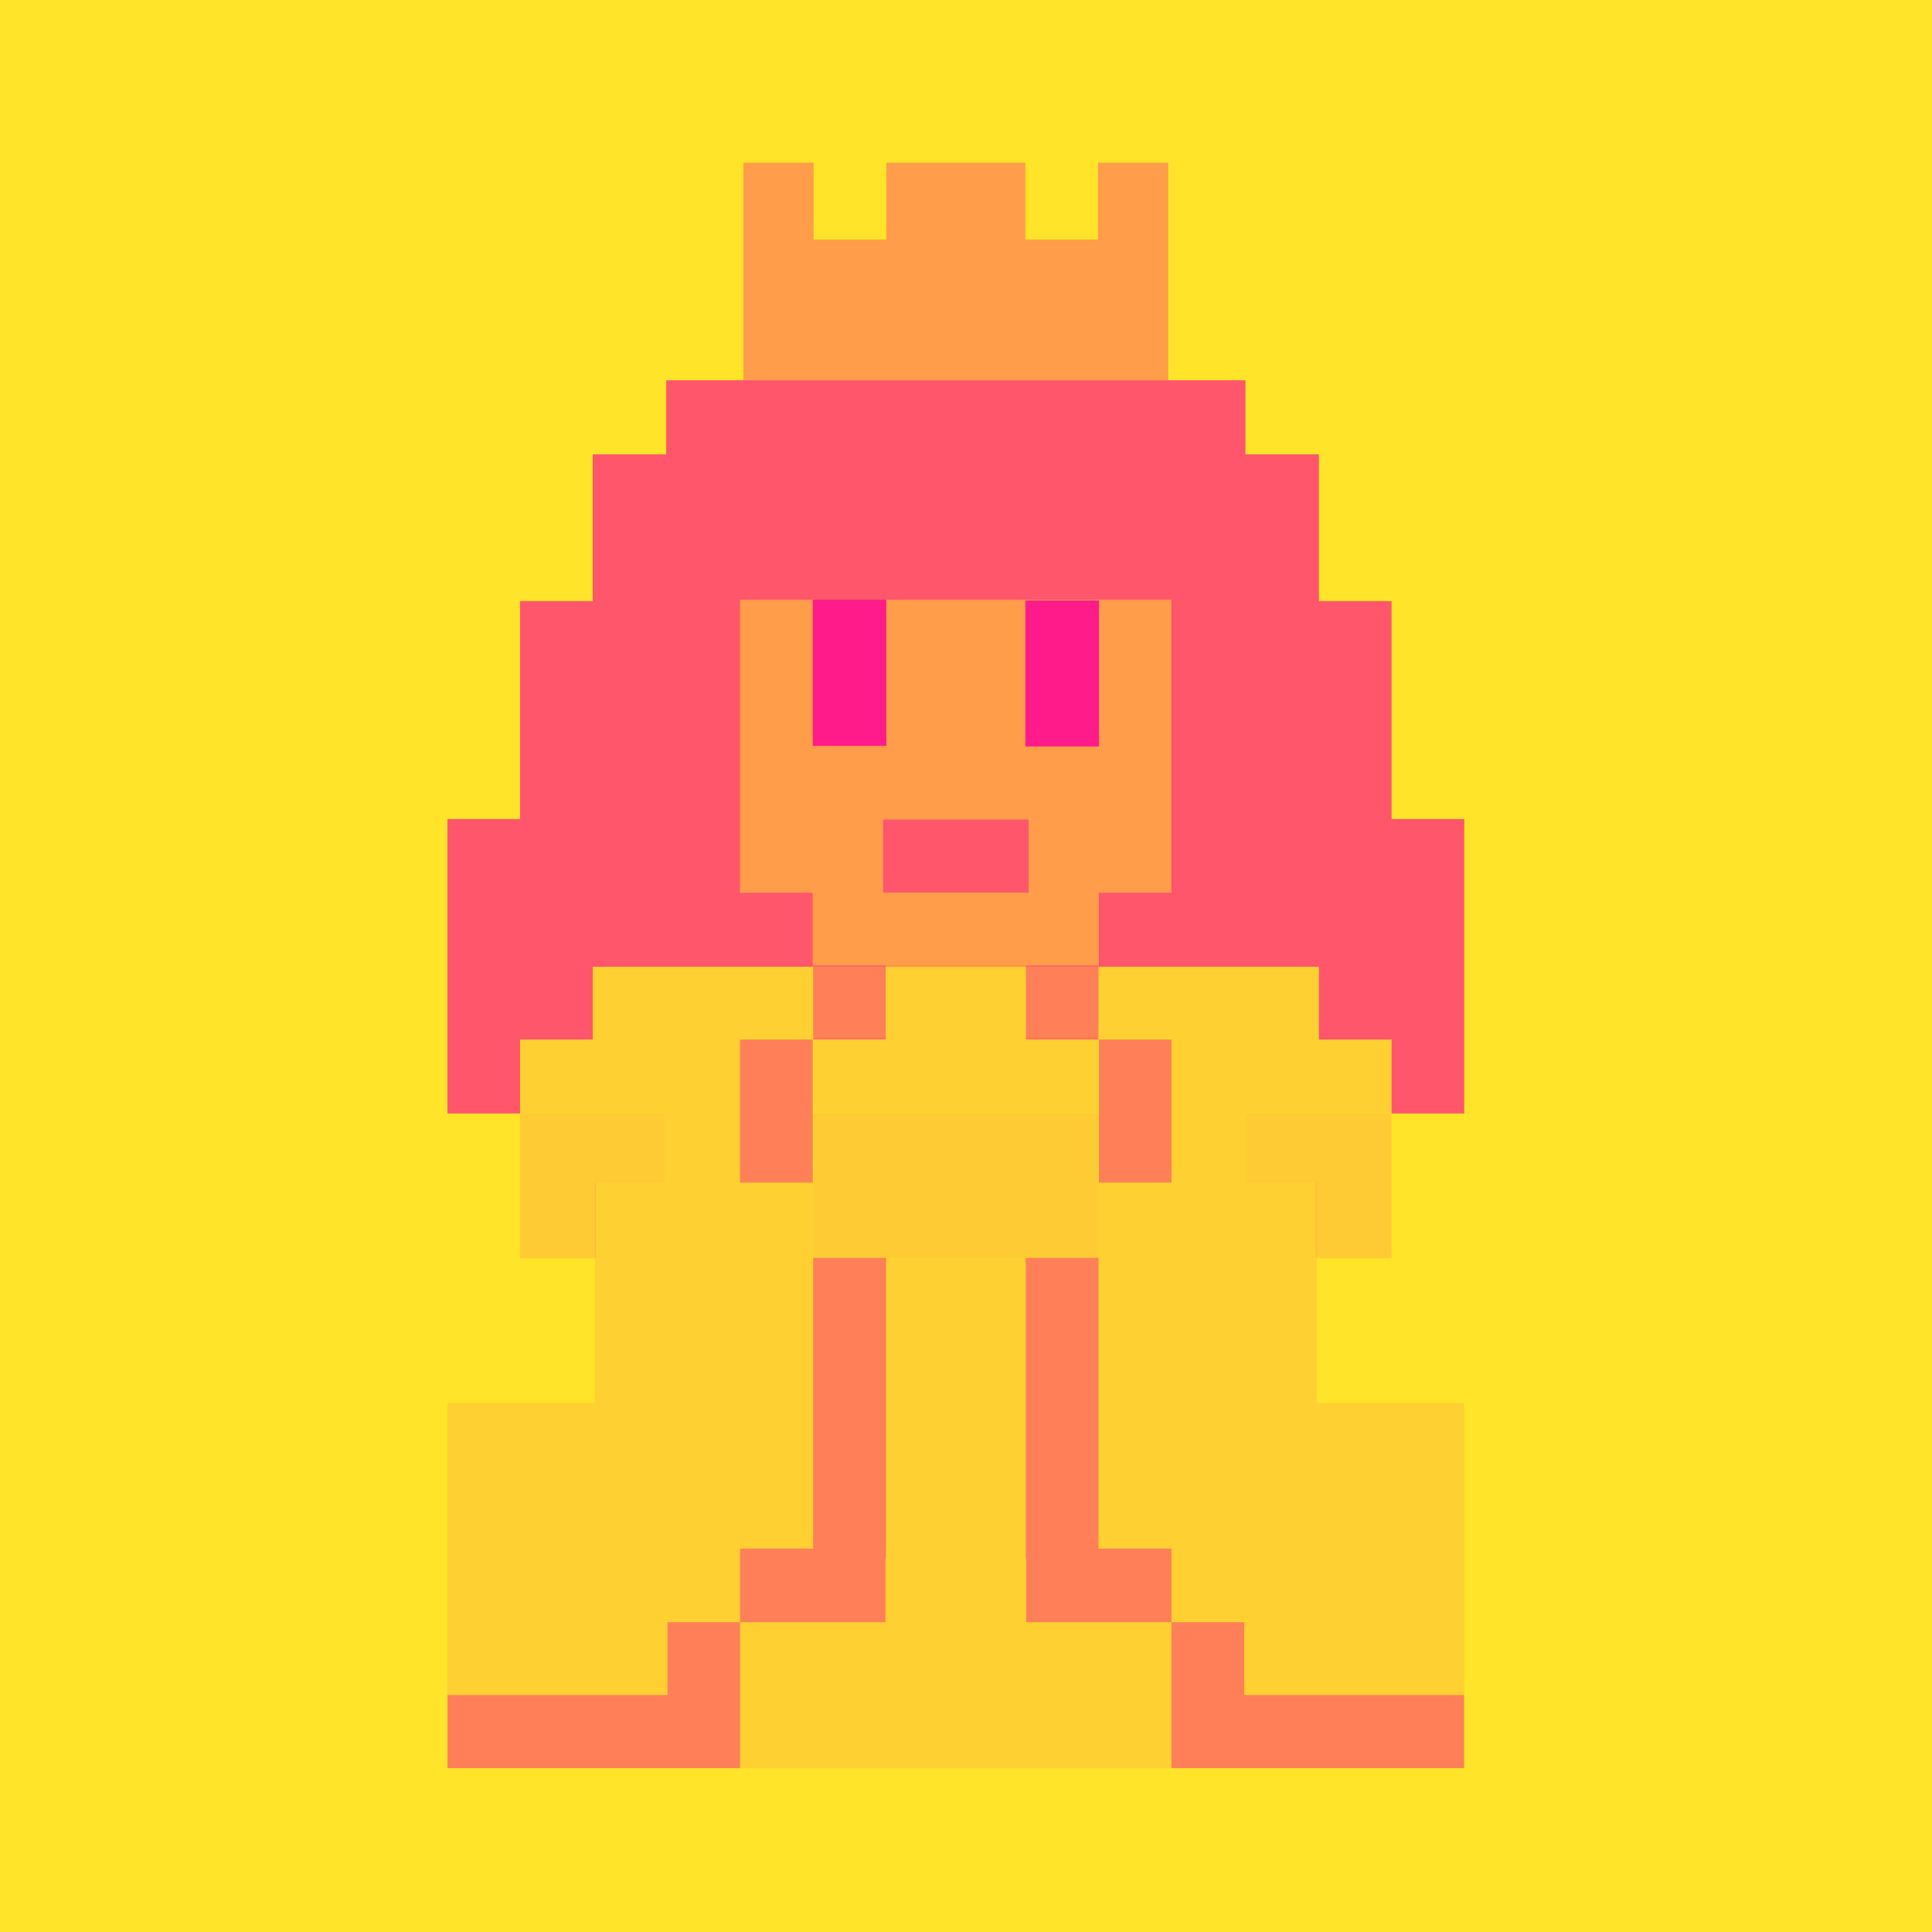 <svg width="95" height="95" viewBox="0 0 95 95" fill="none" xmlns="http://www.w3.org/2000/svg">
<rect width="95" height="95" fill="#FFE429"/>
<g clip-path="url(#clip0)">
<path d="M43.559 29.496H40.007V36.675H43.559V29.496Z" fill="#FF1B8A"/>
<path d="M43.579 29.496H39.966V36.675H43.579V29.496Z" fill="#FF1B8A"/>
<path d="M50.422 36.7L53.974 36.7L53.974 29.521L50.422 29.521L50.422 36.7Z" fill="#FF1B8A"/>
<g opacity="0.35">
<path opacity="0.35" d="M25.573 58.152V61.873H29.308V58.152H32.698V54.754H25.573V58.152Z" fill="#FF1B8A"/>
<path opacity="0.35" d="M61.302 54.753V58.151H64.692V61.872H68.427V58.151V54.753H61.302Z" fill="#FF1B8A"/>
<path opacity="0.35" d="M46.848 54.753H40.006V61.851H46.848H47.152H53.993V54.753H47.152H46.848Z" fill="#FF1B8A"/>
</g>
<path opacity="0.1" d="M68.427 68.99H64.753V65.431V58.151H61.302V54.734H68.427V51.094H64.854V47.454H53.993V51.013H50.421V47.454H47.051H46.969H43.6V51.013H40.007V47.454H29.146V51.094H25.573V54.734H32.698V58.151H29.247V65.431V68.99H25.573H22V83.348H32.82V79.769H36.393V86.948H40.027H42.361H43.539H45.995H46.868H47.152H48.025H50.481H51.659H53.993H57.627V79.769H61.18V83.348H72V68.99H68.427ZM57.607 79.769H53.993H51.639H50.461V61.852H47.132H46.848H43.519V79.769H42.341H40.007H36.393V76.149H40.007V65.431V58.151H36.413V54.734V51.094H40.027V54.734H46.969H47.051H53.993V51.094H57.607V54.734V58.151H53.993V65.431V76.149H57.607V79.769V79.769Z" fill="#FF1B8A"/>
<path d="M50.426 36.7L54.039 36.7L54.039 29.521L50.426 29.521L50.426 36.7Z" fill="#FF1B8A"/>
<path opacity="0.7" d="M68.427 40.275V29.557H64.854V22.338H61.241V18.698H47.152H46.848H32.759V22.338H29.146V29.557H25.573V40.275H22V43.895V43.915V45.047V47.535V54.754H25.573V51.114H29.146V47.535H39.966V43.895H36.393V40.336V40.275V29.557V29.496H46.848H47.152H57.607V29.557V40.275V40.336V43.895H54.034V47.535H64.854V51.114H68.427V54.754H72V47.535V45.047V43.915V43.895V40.275H68.427Z" fill="#FF1B8A"/>
<g opacity="0.7">
<path opacity="0.7" d="M32.82 83.347H22V86.947H36.393V85.147V83.347V79.768H32.82V83.347Z" fill="#FF1B8A"/>
<path opacity="0.7" d="M39.986 76.149H36.393V79.768H43.539V76.654H43.559V61.852H39.986V76.149Z" fill="#FF1B8A"/>
<path opacity="0.7" d="M43.559 47.474H39.986V51.114H43.559V47.474Z" fill="#FF1B8A"/>
<path opacity="0.7" d="M39.966 51.114H36.393V58.151H39.966V51.114Z" fill="#FF1B8A"/>
<path opacity="0.7" d="M61.18 83.347V79.768H57.607V83.347V85.147V86.947H72V83.347H61.18Z" fill="#FF1B8A"/>
<path opacity="0.7" d="M54.014 61.852H50.441V76.654H50.461V79.768H57.607V76.149H54.014V61.852Z" fill="#FF1B8A"/>
<path opacity="0.7" d="M54.014 47.474H50.441V51.114H54.014V47.474Z" fill="#FF1B8A"/>
<path opacity="0.7" d="M57.607 51.114H54.034V58.151H57.607V51.114Z" fill="#FF1B8A"/>
</g>
<path opacity="0.35" d="M53.993 8V11.781H50.42V8H47.152H46.847H43.579V11.781H40.006V8H36.555V18.698H38.768H40.006H43.579H44.818H46.847H47.152H49.182H50.42H53.993H55.232H57.444V8H53.993Z" fill="#FF1B8A"/>
<path opacity="0.35" d="M53.994 29.496V36.675H50.462V29.496H47.153H46.869H43.56V36.675H40.007V29.496H36.394V43.894H38.119H39.966V47.534H43.56H44.717H46.869H47.153H49.305H50.462H54.055V43.894H55.902H57.628V29.496H53.994ZM50.584 43.894H48.148H47.133H46.848H46.483H43.417V40.295H46.483H46.848H47.133H48.148H50.584V43.894Z" fill="#FF1B8A"/>
<path opacity="0.7" d="M50.583 40.294H43.417V43.894H50.583V40.294Z" fill="#FF1B8A"/>
</g>
<defs>
<clipPath id="clip0">
<rect width="50" height="78.947" fill="white" transform="translate(22 8)"/>
</clipPath>
</defs>
</svg>
